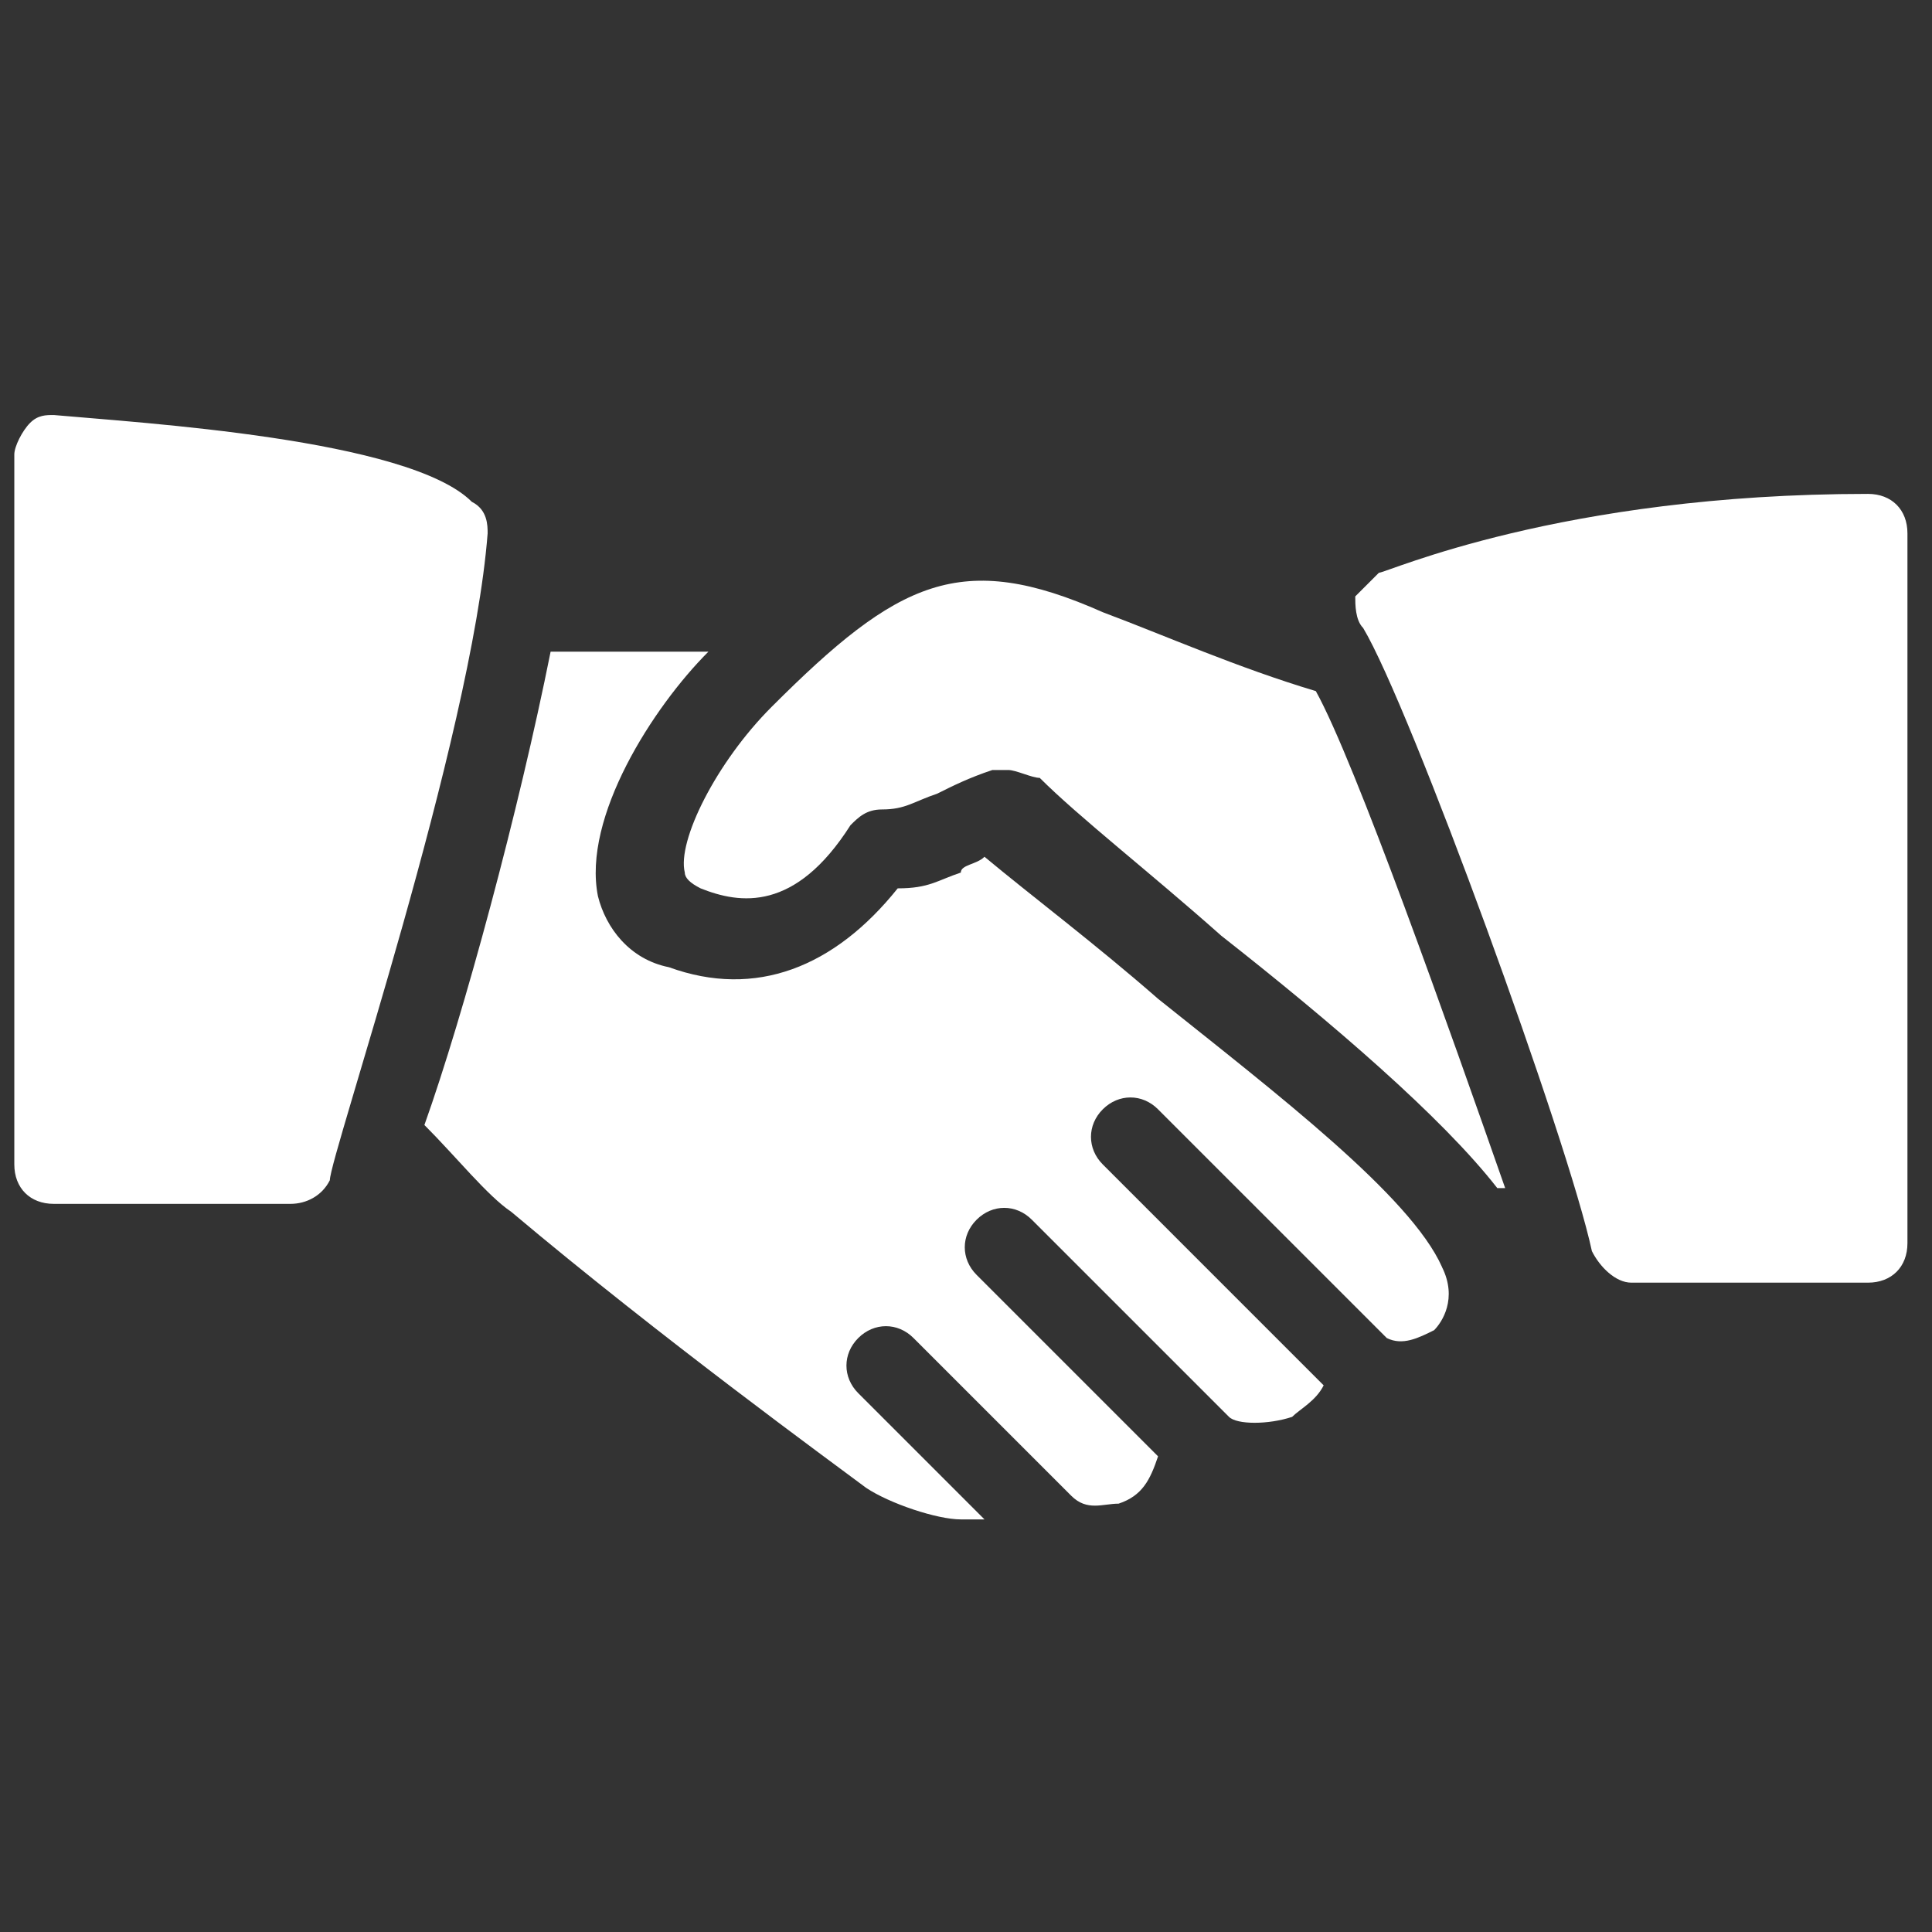 <svg width="135" height="135" viewBox="0 0 135 135" fill="none" xmlns="http://www.w3.org/2000/svg">
<rect x="0" y="0" width="135" height="135" fill="#333333" stroke="none"/>
<mask id="mask0_400_21396" style="mask-type:alpha" maskUnits="userSpaceOnUse" x="0" y="0" width="135" height="135">
<rect width="135" height="135" fill="#D9D9D9"/>
</mask>
<g mask="url(#mask0_400_21396)">
<path d="M32.968 35.064C28.561 30.654 9.818 29.55 3.757 29C3.206 29 2.654 29 2.103 29.55C1.55 30.103 1 31.204 1 31.757V81.364C1 83.018 2.103 84.121 3.757 84.121H20.293C21.396 84.121 22.497 83.571 23.049 82.467C23.049 80.814 32.971 51.6 34.074 37.27C34.074 36.72 34.074 35.617 32.971 35.067L32.968 35.064Z" fill="white"/>
<path d="M91.948 48.293C86.436 46.64 81.476 44.436 77.065 42.782C67.144 38.372 62.733 40.578 53.915 49.396C50.058 53.254 47.301 58.768 47.851 60.971C47.851 61.338 48.219 61.706 48.955 62.075C51.711 63.178 55.569 63.728 59.426 57.664C59.977 57.114 60.53 56.561 61.63 56.561C63.284 56.561 63.834 56.011 65.488 55.458C66.591 54.907 67.692 54.355 69.345 53.804H70.448C70.999 53.804 72.102 54.355 72.652 54.355C75.409 57.111 80.37 60.969 85.331 65.379C93.048 71.443 100.763 78.058 104.623 83.018H105.174C101.316 71.994 94.702 53.254 91.945 48.293H91.948Z" fill="white"/>
<path d="M130.528 34.511C109.031 34.511 96.906 40.022 96.353 40.022L94.699 41.675C94.699 42.226 94.699 43.329 95.25 43.879C98.557 49.39 109.581 79.708 111.235 87.423C111.785 88.526 112.889 89.627 113.992 89.627H130.528C132.181 89.627 133.284 88.523 133.284 86.87V37.268C133.284 35.614 132.181 34.511 130.528 34.511Z" fill="white"/>
<path d="M100.76 88.528C98.556 83.568 89.185 76.403 80.917 69.789C76.507 65.931 72.099 62.624 68.792 59.867C68.242 60.418 67.138 60.418 67.138 60.971C65.485 61.521 64.934 62.074 62.728 62.074C58.317 67.585 52.806 69.791 46.742 67.585C43.986 67.035 42.332 64.828 41.782 62.624C40.678 57.113 45.639 49.396 49.499 45.538H38.474C36.271 56.563 32.41 70.892 29.656 78.61C31.86 80.814 34.067 83.57 35.72 84.674C46.192 93.492 58.32 102.313 60.524 103.966C62.178 105.069 65.485 106.17 67.138 106.17H68.792L59.974 97.352C58.87 96.249 58.87 94.595 59.974 93.494C61.077 92.394 62.73 92.391 63.831 93.494L74.856 104.519C75.959 105.622 77.06 105.069 78.163 105.069C79.817 104.519 80.367 103.416 80.92 101.762L68.242 89.084C67.138 87.981 67.138 86.327 68.242 85.227C69.345 84.126 70.998 84.123 72.099 85.227L85.878 99.005C86.428 99.556 88.635 99.556 90.288 99.005C90.839 98.455 91.942 97.902 92.492 96.802L77.06 81.369C75.957 80.266 75.957 78.612 77.06 77.512C78.163 76.411 79.817 76.408 80.917 77.512L96.903 93.497C98.006 94.047 99.107 93.497 100.21 92.947C100.76 92.396 101.863 90.743 100.76 88.536V88.528Z" fill="white"/>
</g>
</svg>
